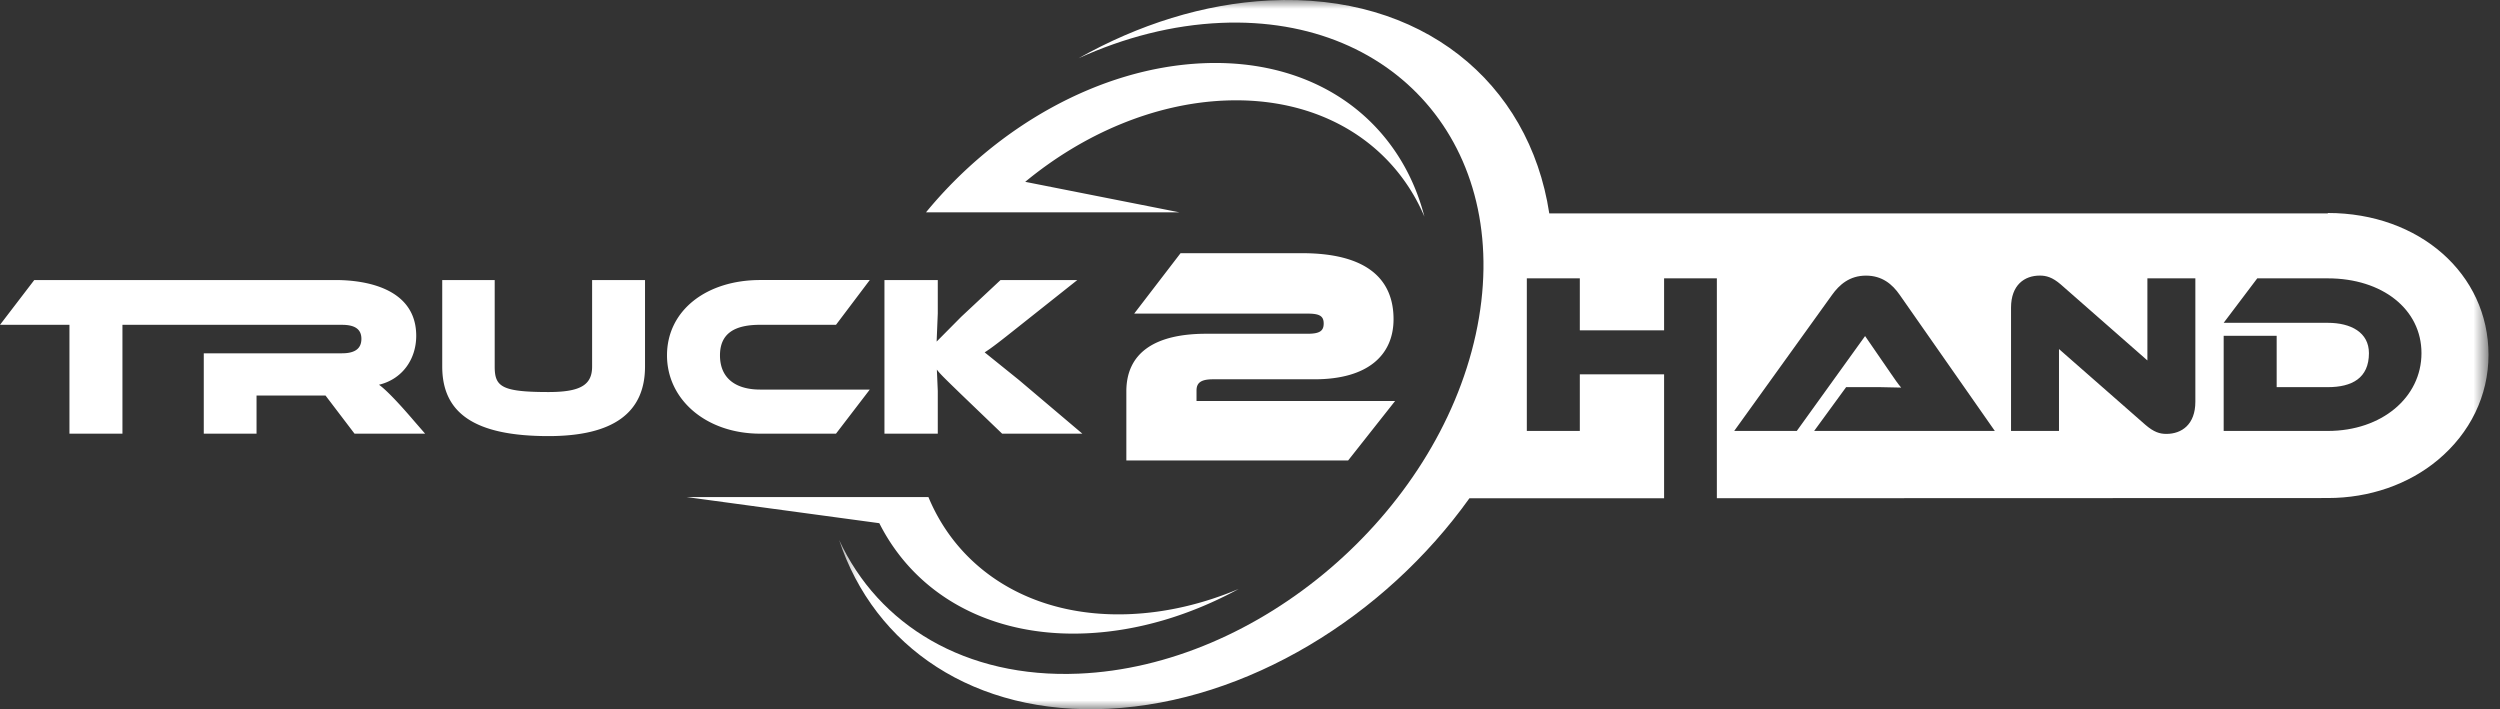 <svg xmlns="http://www.w3.org/2000/svg" width="141" height="40" fill="none" xmlns:v="https://vecta.io/nano"><rect width="100%" height="100%" fill="#333333" stroke="none"/><path d="M21.375 21.7c1.34-.324 2.1-1.464 2.1-2.759 0-2.565-2.615-3.147-4.561-3.147h-7.241-1.201-8.539L0 18.32h3.917v6.139h2.989V18.32h1.621 1.214 9.547c.709 0 1.095.233 1.095.79 0 .57-.387.816-1.095.816h-7.795v4.533h2.976v-2.15h3.891l1.636 2.15h3.981l-.619-.712c-1.172-1.373-1.752-1.891-1.984-2.047zm12.02-1.026c0 1.036-.653 1.437-2.459 1.437-2.664 0-3.035-.311-3.035-1.437v-4.88h-2.959v4.88c0 2.615 1.806 3.922 5.994 3.922 3.637 0 5.443-1.307 5.443-3.922v-4.88h-2.984v4.88zm9.479-2.354h4.276l1.906-2.526h-6.182c-3.026 0-5.255 1.71-5.255 4.248 0 2.513 2.228 4.417 5.255 4.417h4.276l1.906-2.487h-6.182c-1.378 0-2.267-.634-2.267-1.93 0-1.283.889-1.723 2.267-1.723zm14.606 3.121l-1.945-1.567c.402-.259.791-.557 1.945-1.476l3.28-2.603h-4.33l-2.217 2.072-1.387 1.399.065-1.593v-1.878h-3.008v8.665h3.008v-2.41l-.052-1.205c.169.233.48.531 1.361 1.386l2.32 2.228h4.524l-3.565-3.018zm6.046 4.53v-3.897c0-2.149 1.572-3.25 4.505-3.25h5.724c.671 0 .901-.157.901-.577s-.23-.559-.901-.559h-9.787l2.615-3.408h6.854c3.657 0 5.159 1.468 5.159 3.722 0 2.01-1.431 3.39-4.452 3.39H68.42c-.654 0-.936.175-.936.629v.594h11.201l-2.65 3.355H63.526zm-11.161 2.063h-.643-13.001l10.872 1.474a11.07 11.07 0 0 0 1.236 1.929c2.218 2.772 5.665 4.299 9.705 4.299a16.58 16.58 0 0 0 .702-.015c2.962-.126 5.916-1.029 8.627-2.504-1.985.836-4.077 1.338-6.178 1.421-5.446.215-9.596-2.442-11.322-6.604zM78.228 7.907c-2.211-2.808-5.647-4.355-9.676-4.355a16.17 16.17 0 0 0-.7.015c-5.849.253-11.667 3.589-15.626 8.409h2.139 12.158l-8.701-1.721c3.26-2.691 7.259-4.424 11.287-4.585 5.368-.215 9.473 2.413 11.228 6.547-.413-1.596-1.119-3.053-2.109-4.31z" fill-rule="evenodd" fill="#fff"/><mask id="A" maskUnits="userSpaceOnUse" x="47" y="0" width="94" height="40" mask-type="alpha"><path fill-rule="evenodd" d="M47.324 0h93.027v40H47.324V0z" fill="#fff"/></mask><g mask="url(#A)"><path fill-rule="evenodd" d="M131.289 24.305h-5.874V18.94h2.989v2.895h2.885c1.353 0 2.319-.502 2.319-1.917 0-1.171-1.018-1.711-2.319-1.711h-5.874l1.894-2.508h3.98c3.067 0 5.282 1.736 5.282 4.219 0 2.496-2.241 4.387-5.282 4.387zm-7.471-1.647c0 1.287-.773 1.814-1.636 1.814-.374 0-.708-.103-1.185-.515l-4.87-4.271v4.618h-2.705v-6.947c0-1.287.76-1.814 1.623-1.814.361 0 .709.09 1.185.502l4.883 4.284v-4.631h2.705v6.96zm-21.5 1.647l1.803-2.47h1.933l1.172.025c-.129-.141-.412-.54-.592-.81l-1.443-2.097-3.852 5.352h-3.53l5.514-7.667c.412-.579.992-1.093 1.919-1.093.902 0 1.482.476 1.907 1.093l5.359 7.667h-10.19zm28.972-12.29v.019H87.379C86.248 4.612 80.16-.405 71.589.026c-3.7.186-7.392 1.364-10.761 3.262 2.571-1.172 5.302-1.882 8.042-1.998C79.02.862 85.449 8.731 83.231 18.866s-12.245 18.7-22.395 19.128c-6.386.27-11.298-2.746-13.511-7.544 1.988 6.03 7.625 9.904 15.2 9.524 7.805-.392 15.579-5.196 20.352-11.873h10.978v-6.987h-4.753v3.19h-2.989v-8.606h2.989v2.933h4.753v-2.933h2.976v12.402l34.46-.011c2.35 0 4.554-.769 6.204-2.146 1.816-1.515 2.857-3.621 2.857-5.936 0-4.557-3.896-7.994-9.061-7.994z" fill="#fff"/></g></svg>